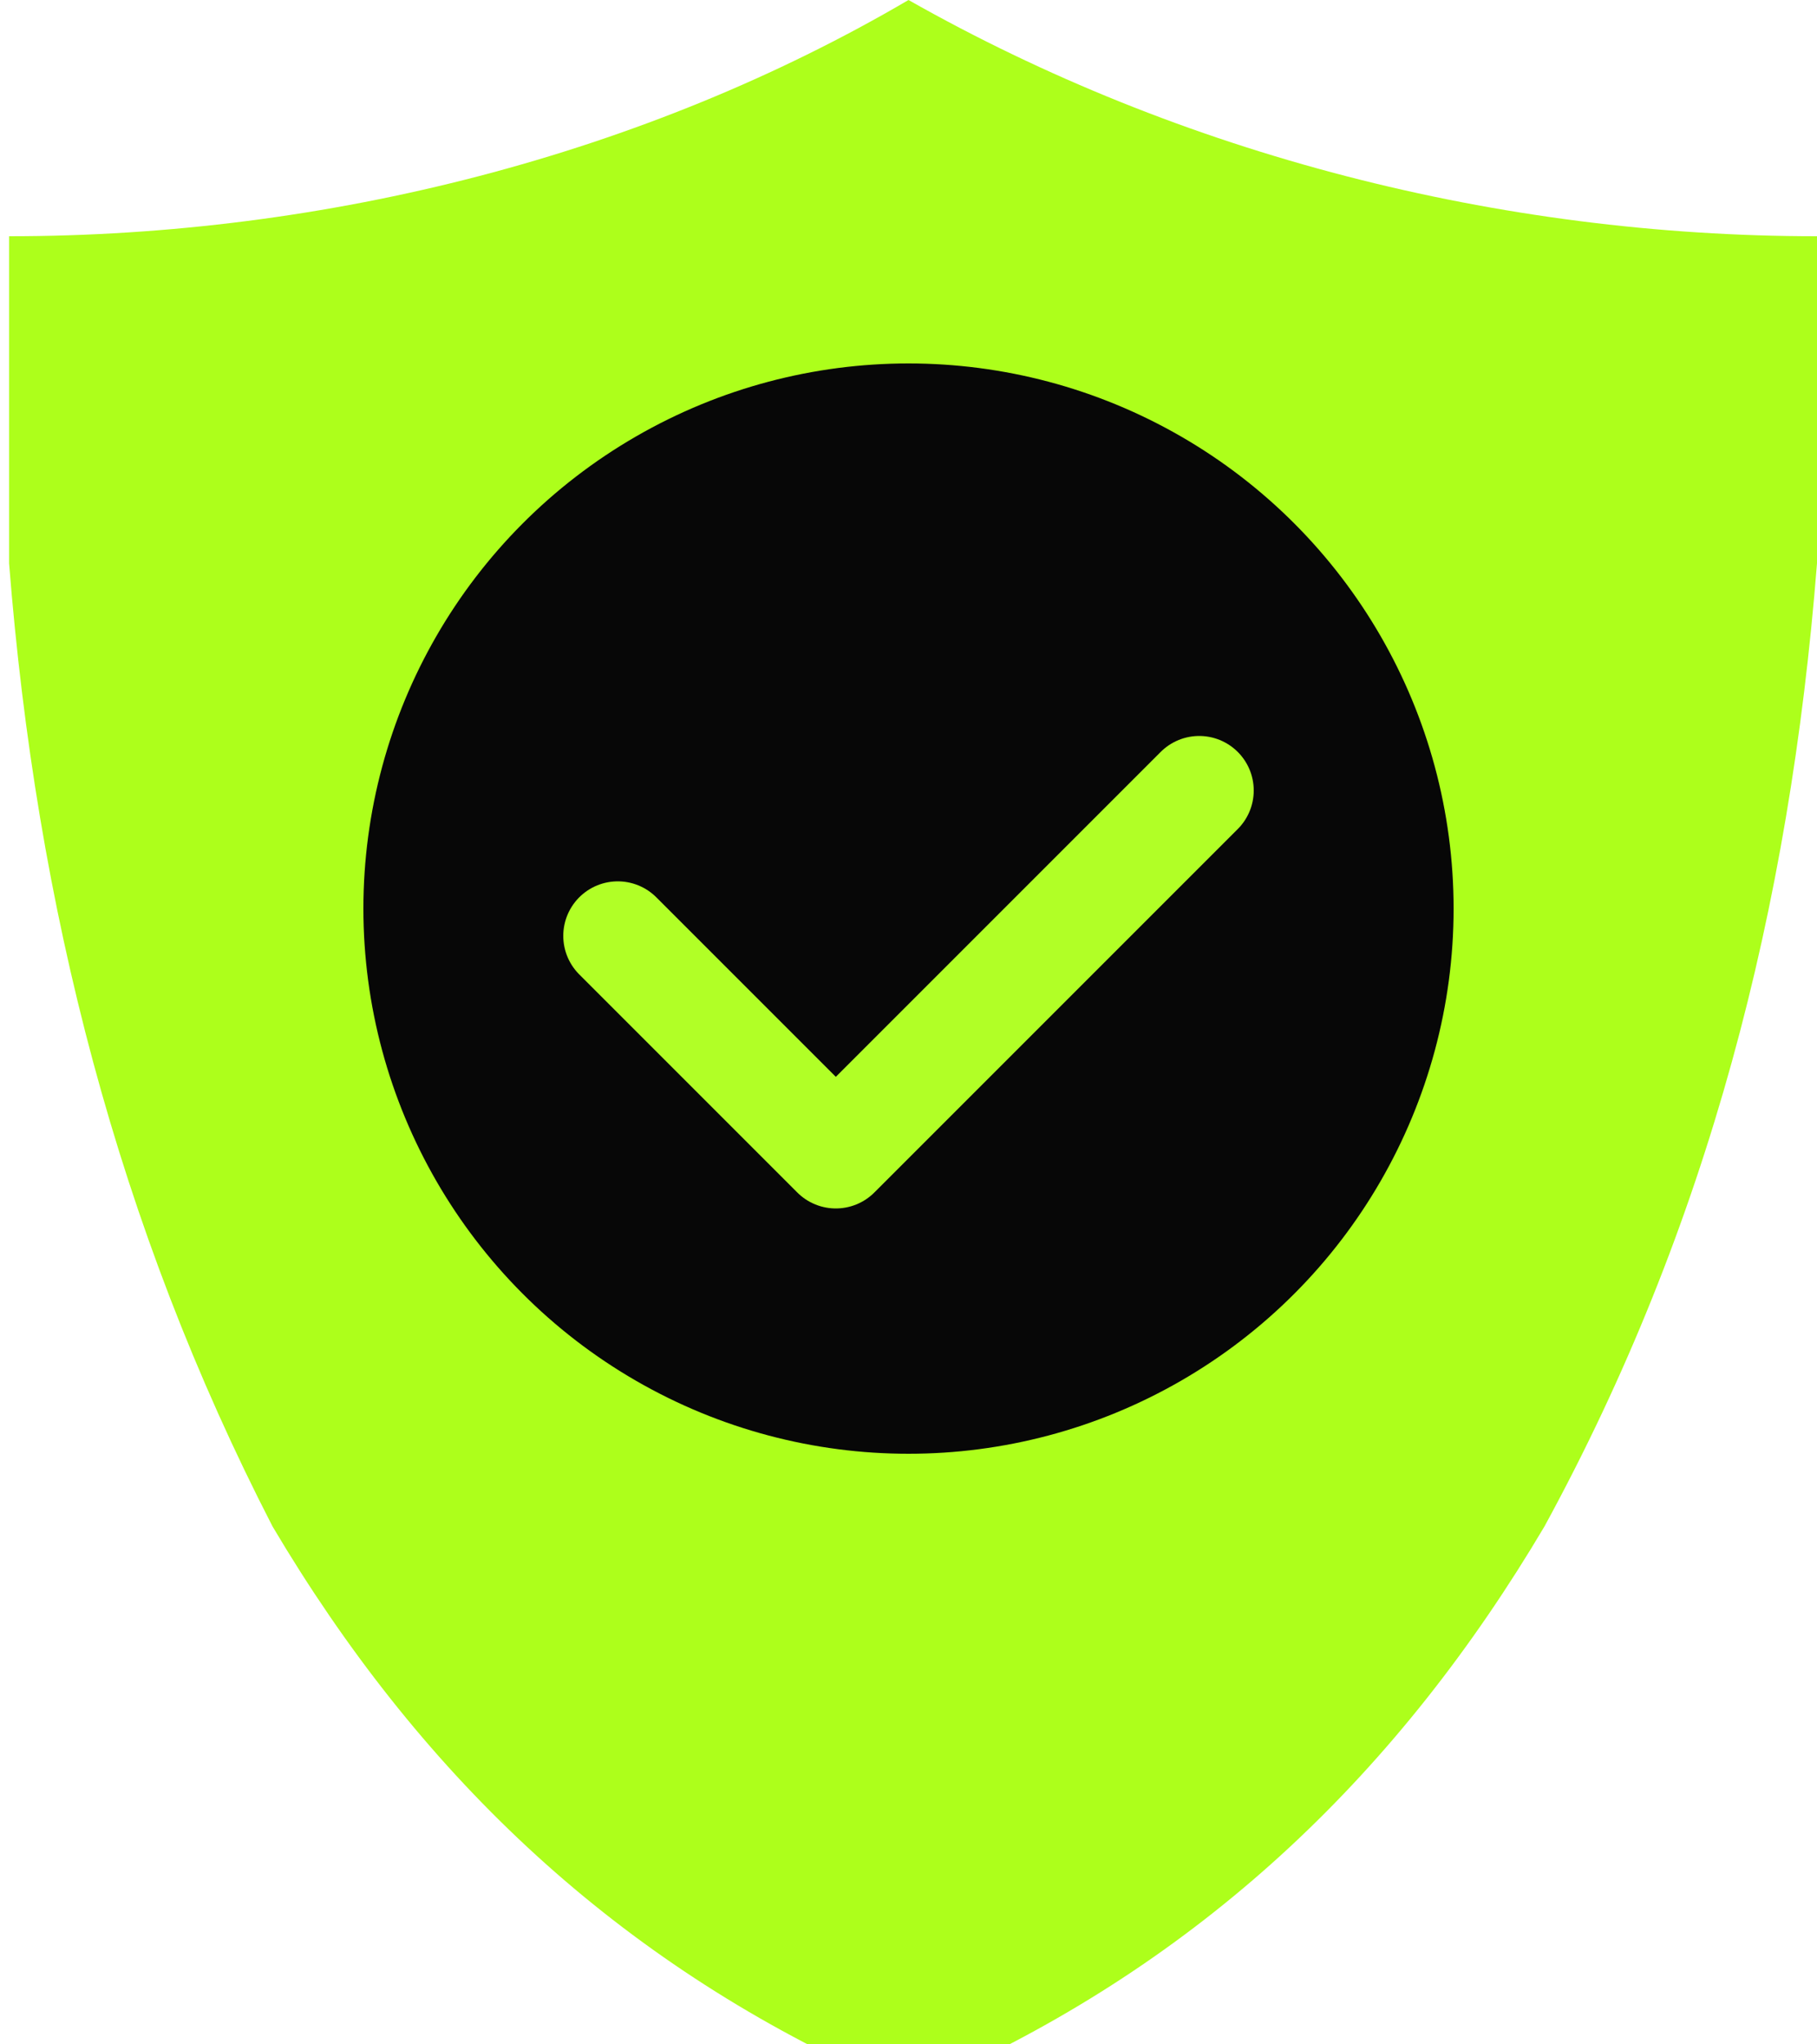 <svg xmlns="http://www.w3.org/2000/svg" width="200" height="225" viewBox="0 0 200 225">
  <path d="M100 0C130 17 165 26 200 26V62C197 100 188 135 170 168C154 195 133 215 105 228H95C67 215 46 195 30 168C13 135 4 100 1 62V26C36 26 71 17 100 0Z" fill="#ADFF1B"/>
  
  <circle cx="100" cy="100" r="60" fill="#070707"/>
  
  <path d="M68 103L92 127L132 87" fill="none" stroke="#b1ff26" stroke-width="12" stroke-linecap="round" stroke-linejoin="round"/>
</svg>